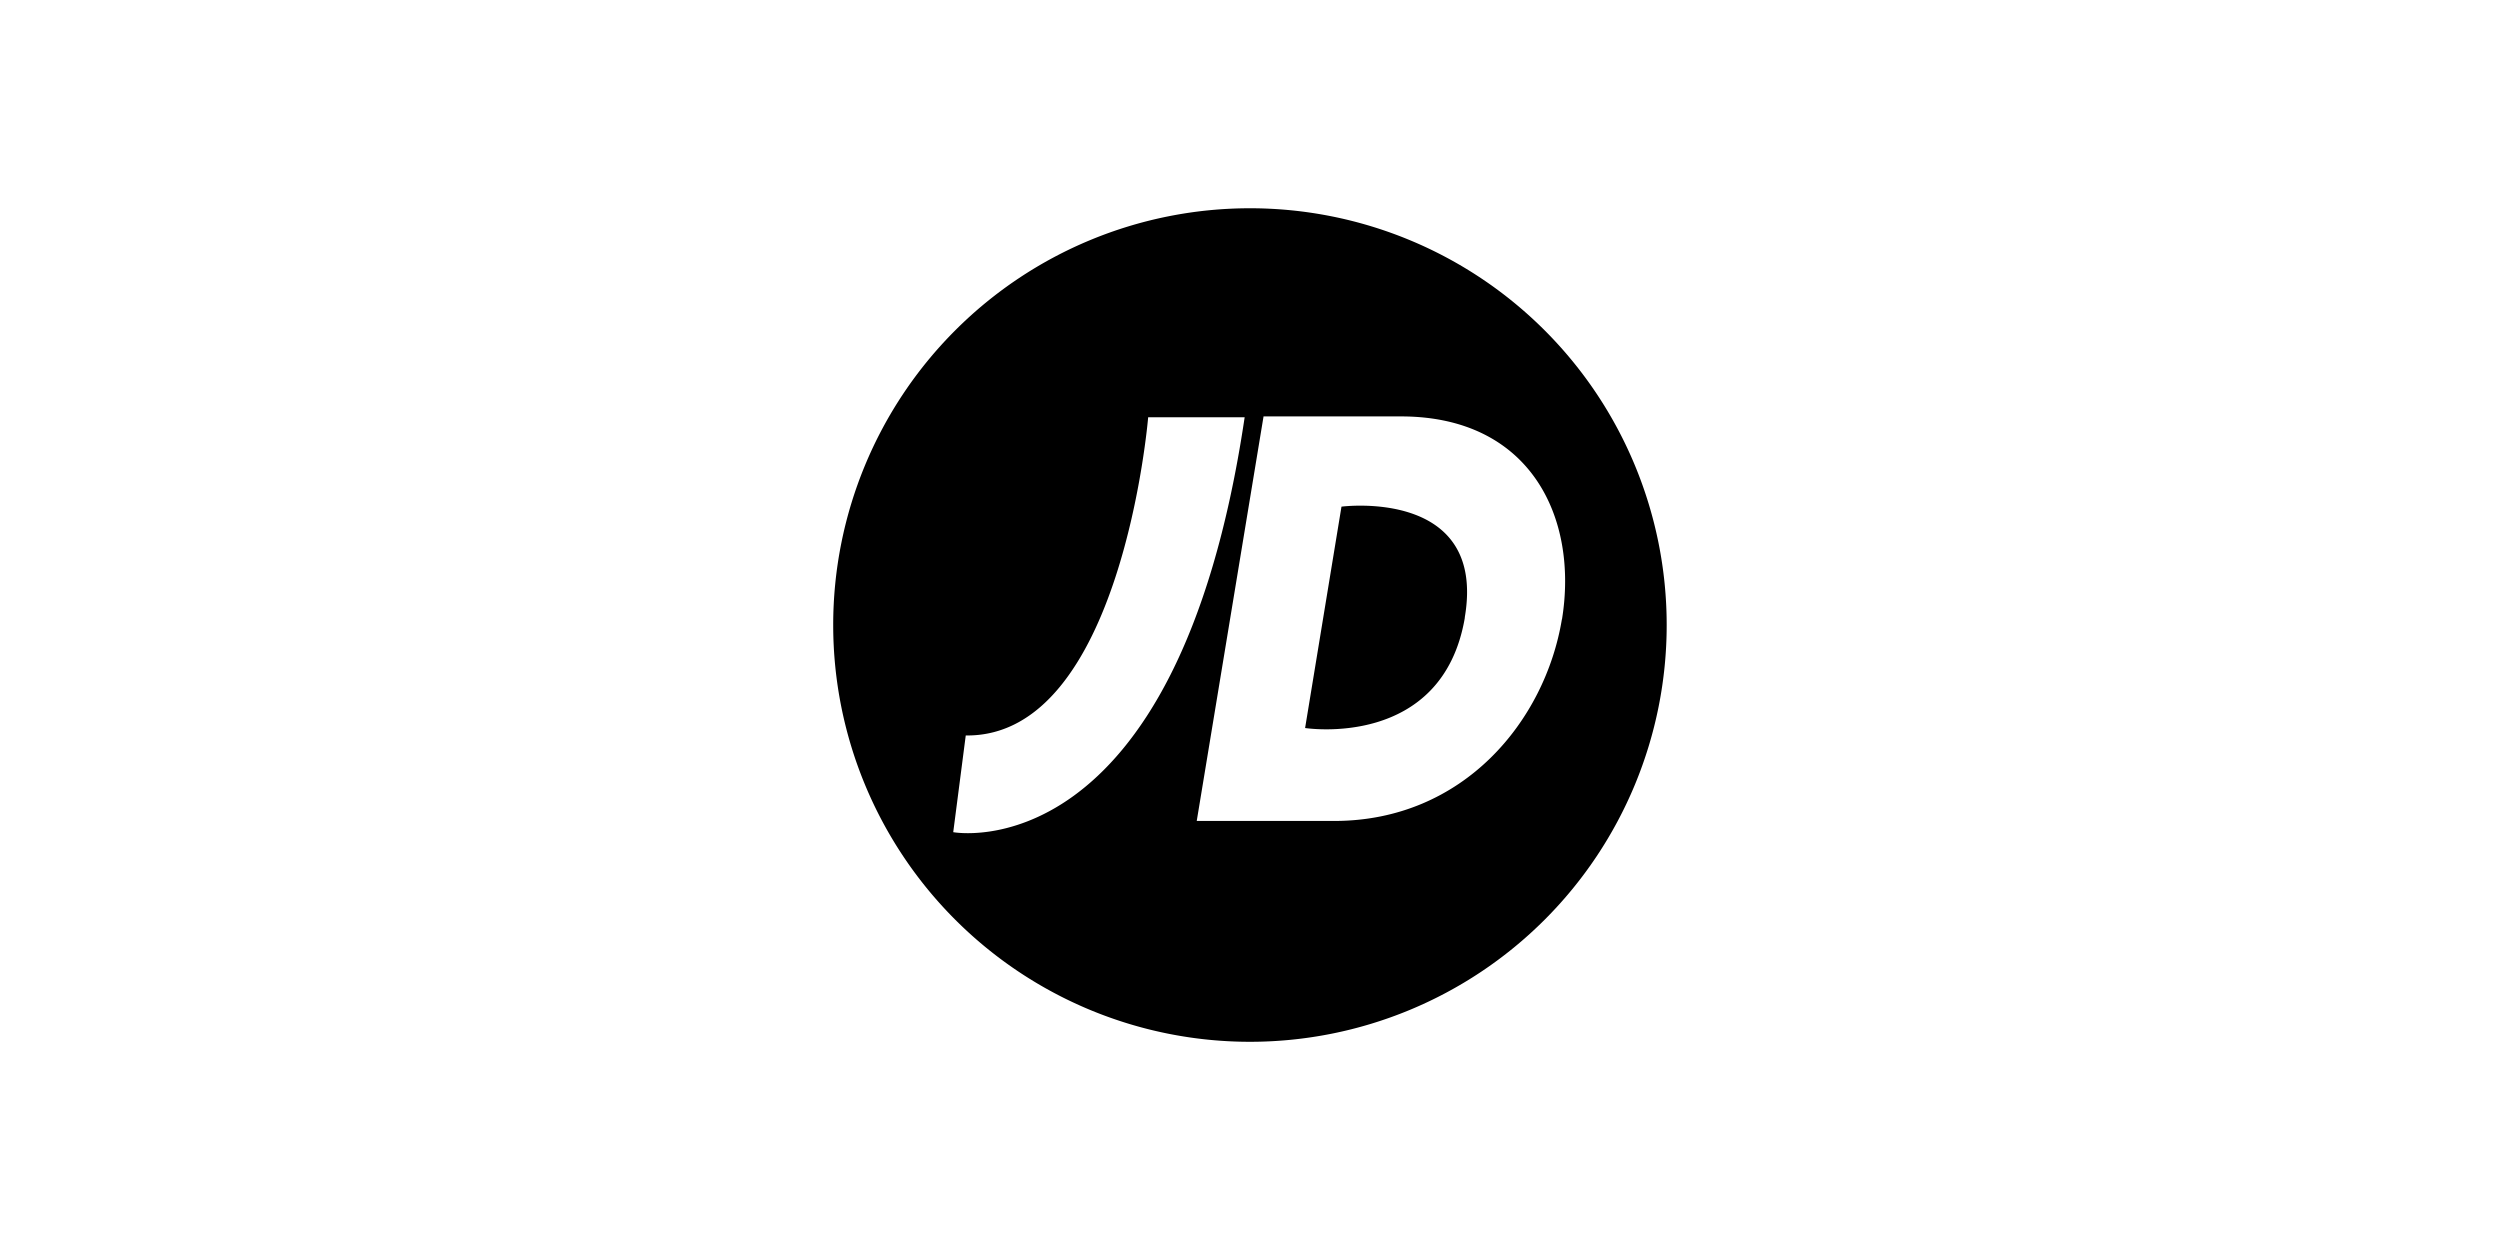 <svg xmlns="http://www.w3.org/2000/svg" width="600" height="300" viewBox="-1.158 -1.93 10.037 11.581"><path d="M5.85 3.792c.207-1.205-1.142-1.028-1.142-1.028l-.337 2.051s1.272.2 1.48-1.023m.899.016c-.155.936-.907 1.868-2.11 1.868H3.367l.619-3.748h1.273c1.2 0 1.645.936 1.492 1.88M3.811 1.936c-.629 4.231-2.7 3.844-2.7 3.844l.116-.896c1.445.018 1.69-2.948 1.69-2.948zm3.91 1.924a3.86 3.86 0 1 0-7.722.001 3.86 3.86 0 0 0 7.722 0"/></svg>